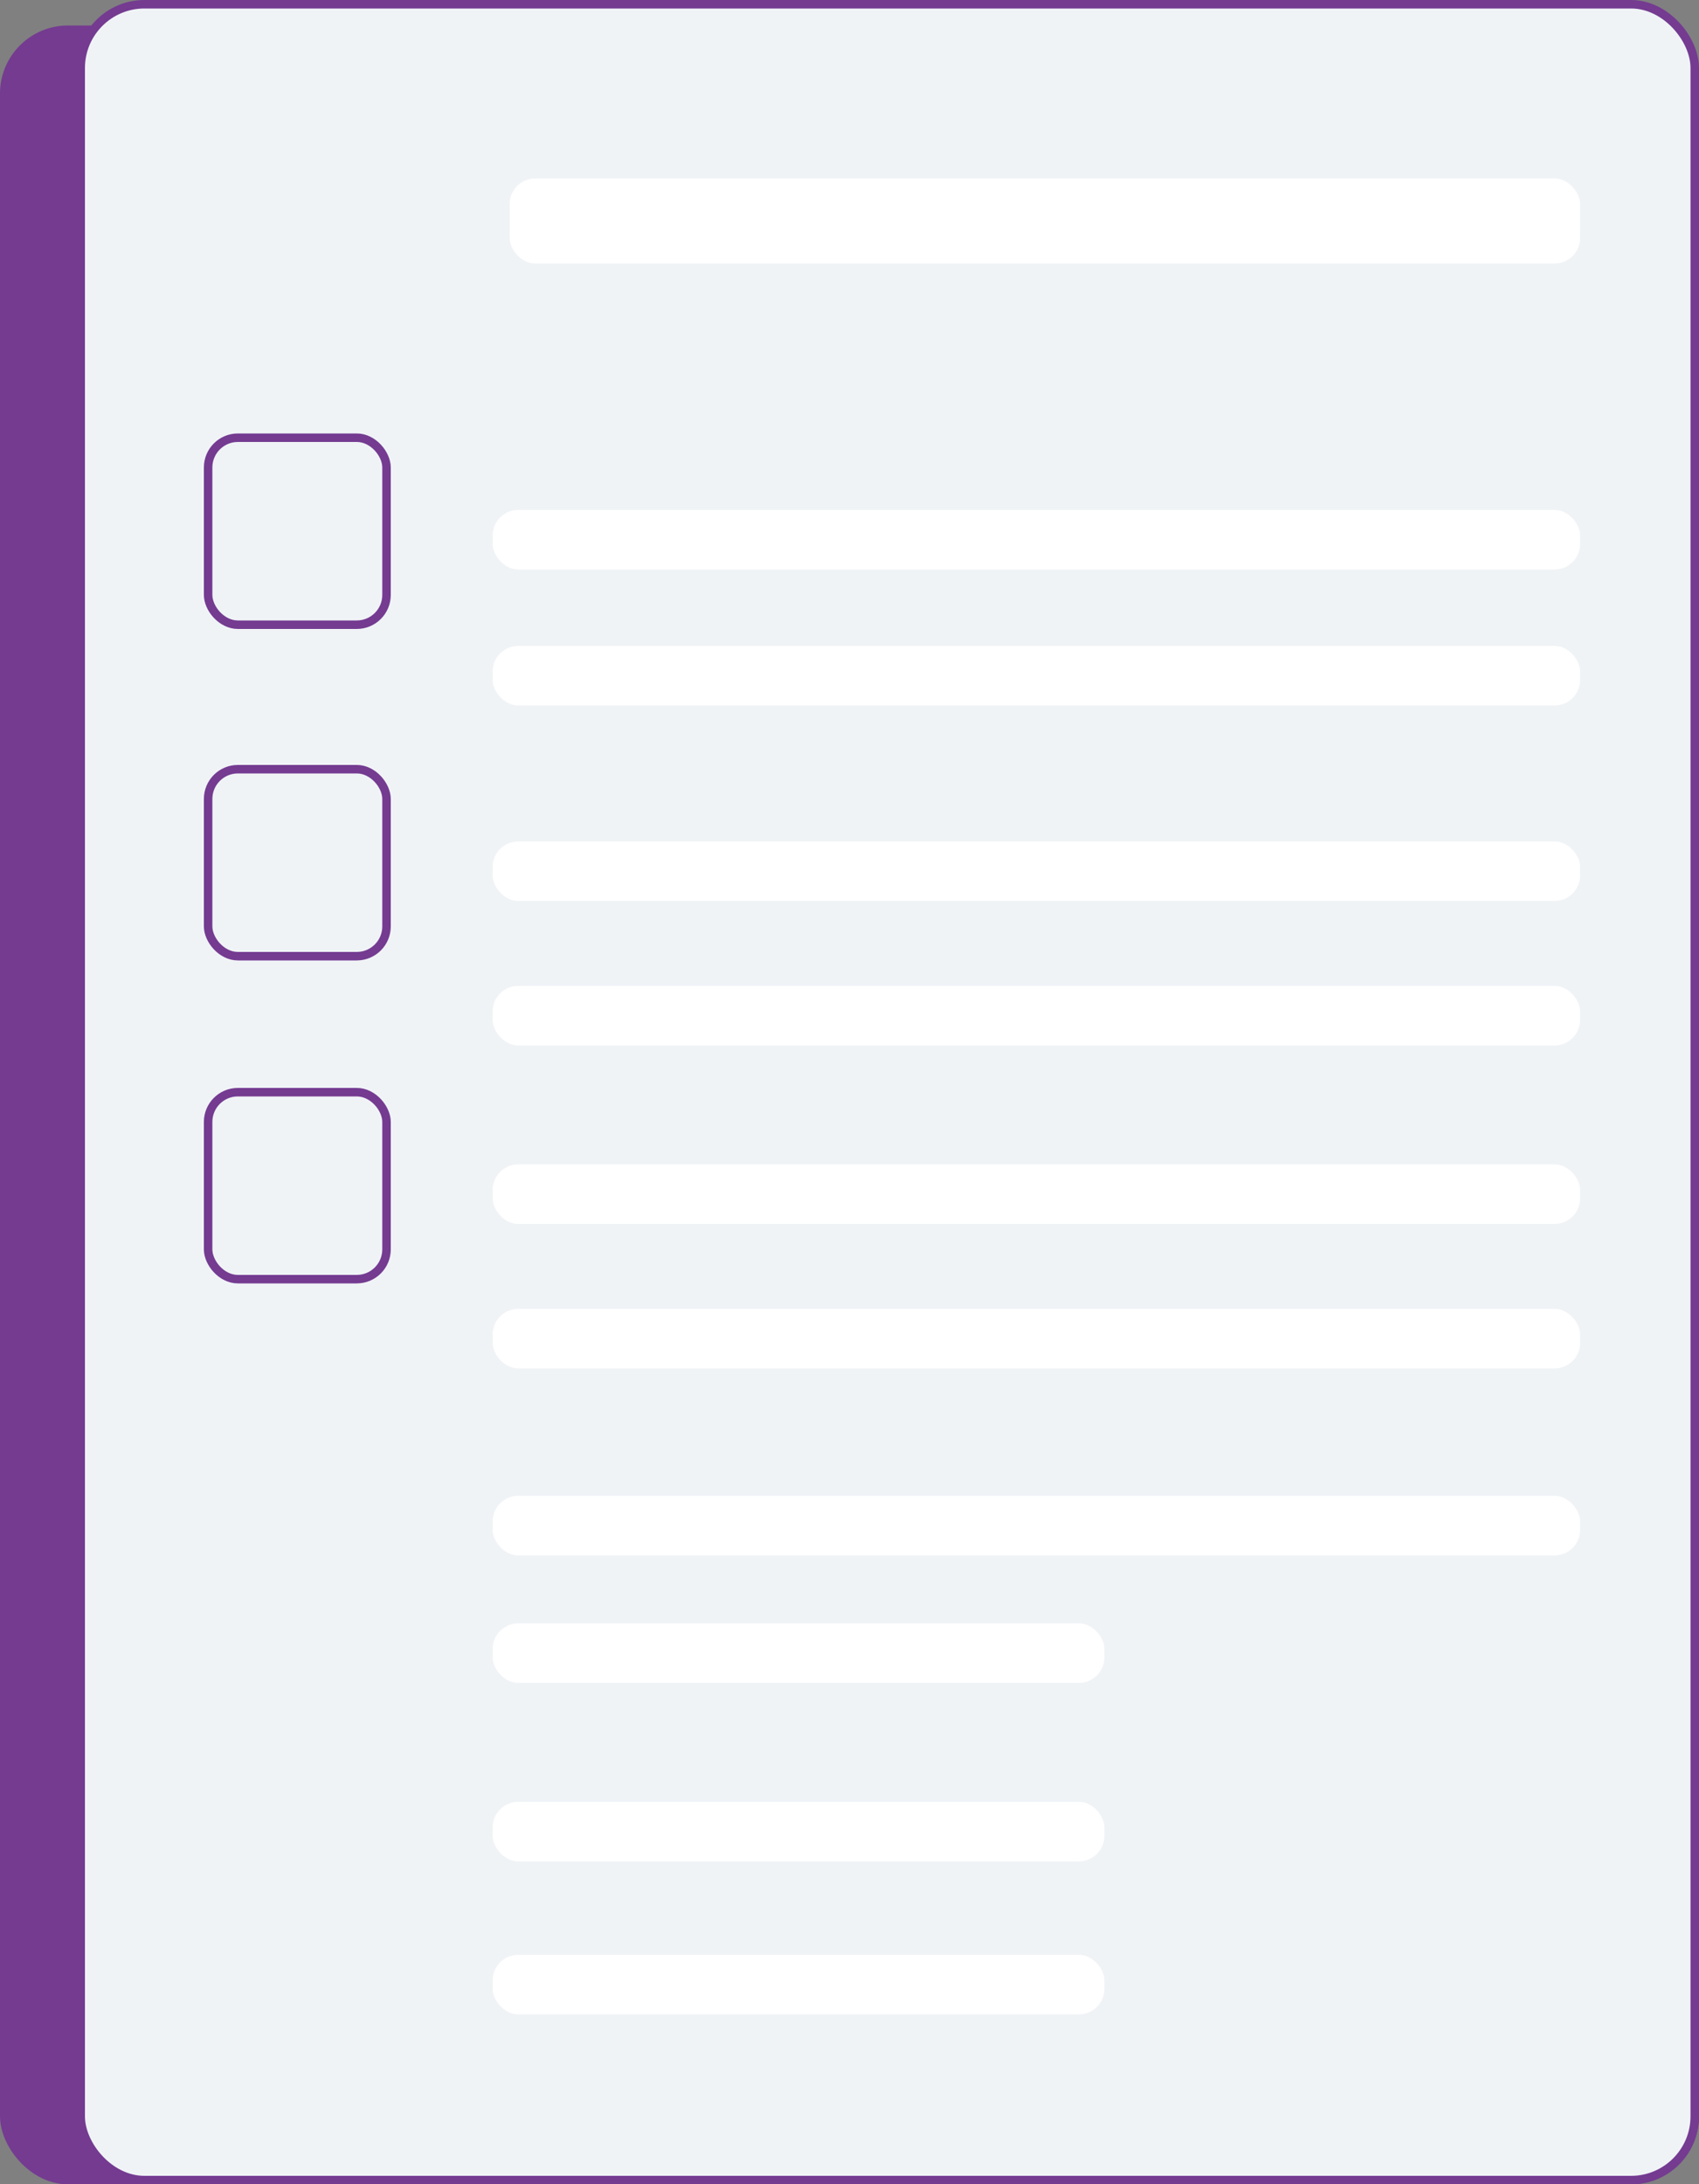 <svg width="200" height="257" viewBox="0 0 200 257" fill="none" xmlns="http://www.w3.org/2000/svg">
<rect x="0" y="0" width="200" height="257" fill="#808080" stroke="none"/>
<rect y="3" width="200" height="254" rx="8" fill="#743B91"/>
<rect x="9.5" y="0.5" width="190" height="256" rx="7.5" fill="#F0F3F6" stroke="#743B91"/>
<rect x="24.5" y="51.5" width="21" height="22" rx="3.5" stroke="#743B91"/>
<rect x="60" y="21" width="126" height="10" rx="3" fill="white"/>
<rect x="58" y="60" width="128" height="7" rx="3" fill="white"/>
<rect x="58" y="76" width="128" height="7" rx="3" fill="white"/>
<rect x="58" y="99" width="128" height="7" rx="3" fill="white"/>
<rect x="58" y="116" width="128" height="7" rx="3" fill="white"/>
<rect x="58" y="137" width="128" height="7" rx="3" fill="white"/>
<rect x="58" y="154" width="128" height="7" rx="3" fill="white"/>
<rect x="58" y="176" width="128" height="7" rx="3" fill="white"/>
<rect x="58" y="191" width="72" height="7" rx="3" fill="white"/>
<rect x="58" y="212" width="72" height="7" rx="3" fill="white"/>
<rect x="58" y="230" width="72" height="7" rx="3" fill="white"/>
<rect x="24.5" y="90.5" width="21" height="22" rx="3.5" stroke="#743B91"/>
<rect x="24.5" y="128.5" width="21" height="22" rx="3.5" stroke="#743B91"/>
</svg>

